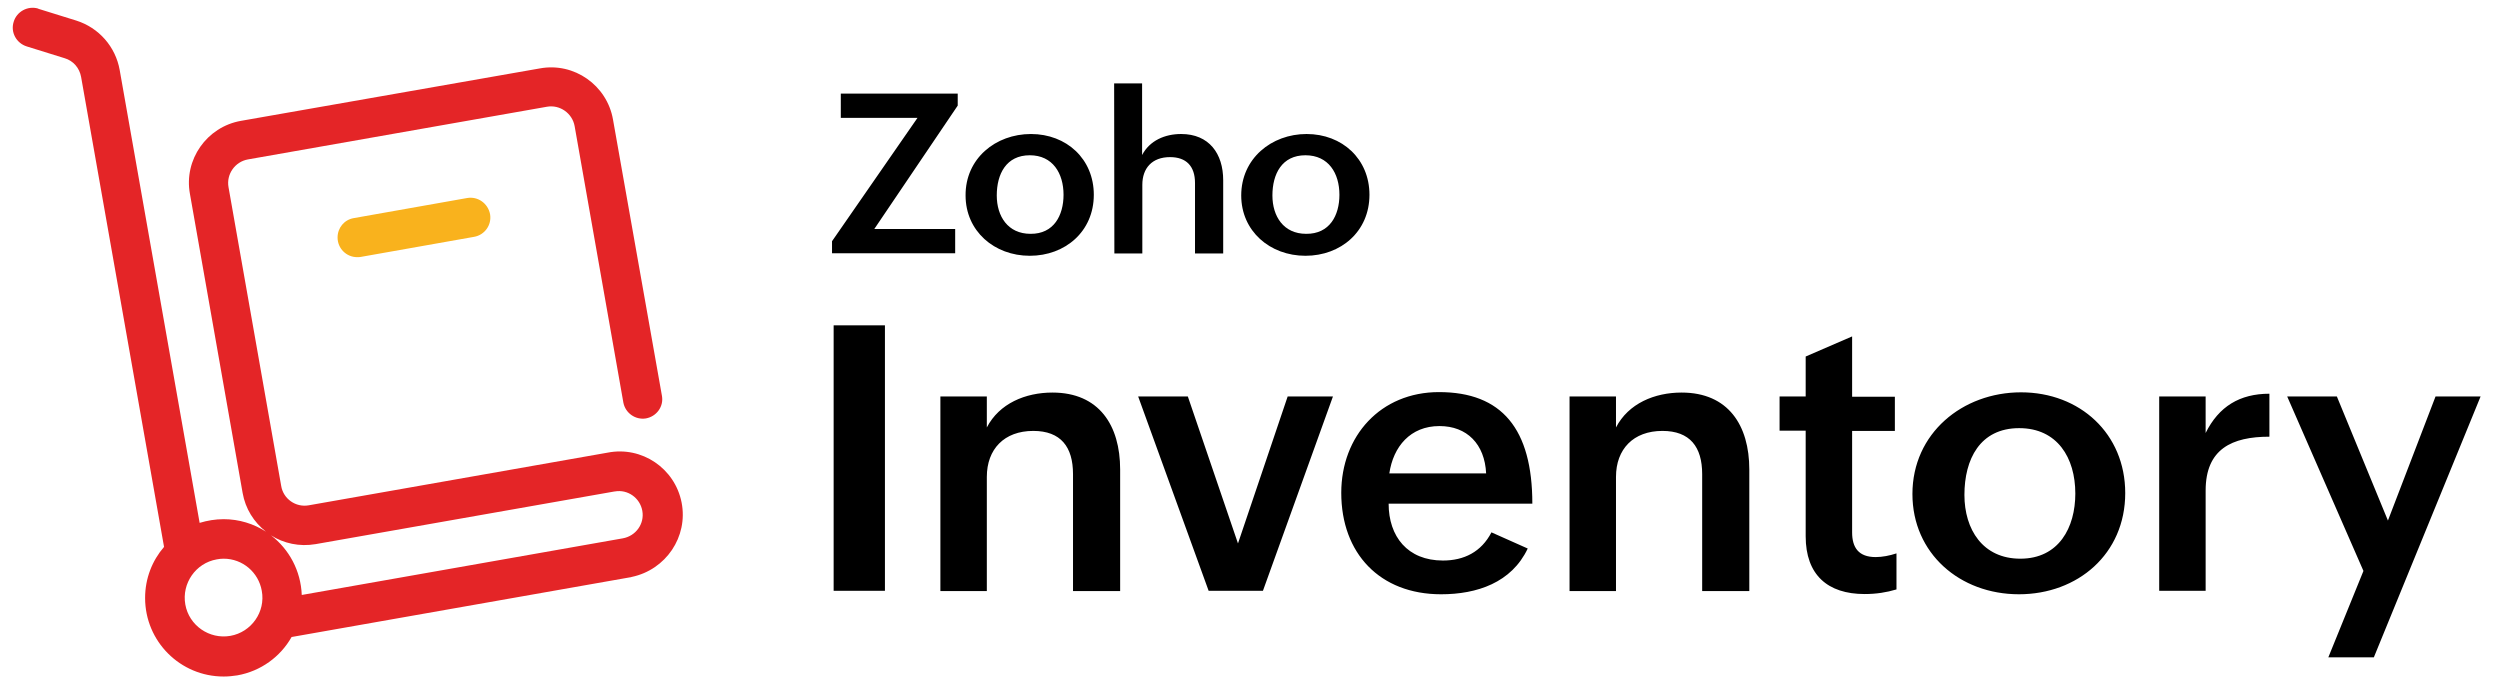 <svg xmlns="http://www.w3.org/2000/svg" viewBox="0 0 1082 296"><path d="M360.8 140.8H383v114.9h-22.2V140.8zm46.2 30.8h20.1V185c5.4-10.4 16.7-15.1 28.4-15.1 20.2 0 29.3 14.2 29.3 33.3v52.6h-20.4v-50.6c0-11.8-5.3-18.7-17.2-18.7-12.6 0-20.1 7.9-20.1 19.9v49.4H407v-84.2zm85.6 0h21.5l21.7 63.6 21.5-63.6h19.6l-30.3 84.1h-23.5l-30.5-84.1zm168.6 65.8c-7 14.8-22 19.8-37.5 19.8-26.5 0-43.2-17.7-43.2-43.9 0-24.6 17-43.6 42.3-43.6 27.2 0 40.4 15.9 40.4 48.3H601c0 14.2 8.2 24.6 23.5 24.6 9.1 0 16.6-3.7 21-12.2l15.7 7zm-18-32.5c-.6-12.7-8.3-20.5-20.2-20.5-12.6 0-20 8.9-21.7 20.5h41.9zm36.1-33.3h20.1V185c5.4-10.4 16.7-15.1 28.4-15.1 20.2 0 29.3 14.2 29.3 33.3v52.6h-20.4v-50.6c0-11.8-5.3-18.7-17.2-18.7-12.6 0-20.1 7.9-20.1 19.9v49.4h-20.1v-84.2zm141.5 83.5c-4.3 1.3-8.8 2-13.8 2-16 0-25.5-8.3-25.5-25v-45.7h-11.3v-14.8h11.3v-17.3l20.1-8.7v26.1h18.5v14.8h-18.5v43.9c0 6.6 2.8 10.7 10.2 10.7 2.8 0 6-.6 9-1.6v15.6zm53.9-85.3c25.5 0 45.1 17.9 45.1 43.6 0 26.4-20.6 43.8-46 43.8-25.6 0-46.1-17.7-46.1-43.4 0-26.3 21.7-44 47-44zm23.5 43.8c0-15.5-7.8-28.3-24.3-28.3-17 0-23.7 13.5-23.7 28.9 0 14.9 7.9 27.6 24.2 27.6 16.7 0 23.8-13.5 23.8-28.2zm36.3-42h20.1v15.8c5.7-11.5 14.8-17 27.6-17V189c-16.2 0-27.6 5.3-27.6 23.3v43.4h-20.1v-84.1zm88.4 75.5l-33-75.5h21.5l22.1 53.7 20.6-53.7h19.5l-46.2 112.9h-19.7l15.2-37.4zM360.1 104.4l37-53.4h-33.2V40.5h50.6v5.2l-36.1 53.4h35v10.5h-53.3v-5.2zM446.2 58c15.4 0 27.2 10.8 27.2 26.3 0 15.9-12.4 26.4-27.7 26.4-15.4 0-27.8-10.7-27.8-26.1-.1-16 13-26.6 28.3-26.6zm14.1 26.3c0-9.3-4.7-17.1-14.6-17.1-10.2 0-14.3 8.1-14.3 17.4 0 9 4.8 16.6 14.6 16.6 10.1.1 14.3-8 14.3-16.9zm21.9-48.2h12.1v31c3.3-6.3 9.9-9.1 16.9-9.1 12.1 0 18.2 8.5 18.2 20v31.7h-12.2V79.2c0-7.3-3.8-11.2-10.8-11.2-7.8 0-12 4.8-12 12v29.7h-12.1l-.1-73.6zM565.5 58c15.4 0 27.2 10.8 27.2 26.3 0 15.9-12.4 26.4-27.7 26.4-15.4 0-27.8-10.7-27.8-26.1 0-16 13.1-26.6 28.3-26.6zm14.2 26.3c0-9.3-4.7-17.1-14.7-17.1-10.2 0-14.3 8.1-14.3 17.4 0 9 4.8 16.6 14.6 16.6 10.2.1 14.4-8 14.4-16.9z"/><path fill="none" d="M96.8 241.8c-1 0-2 .1-3 .3-9.1 1.6-15.2 10.4-13.6 19.5s10.4 15.2 19.5 13.6 15.2-10.4 13.6-19.5c-1.4-8-8.4-13.9-16.5-13.9zm33.8 15.7L269.5 233c5.6-1 9.4-6.3 8.5-11.9s-6.3-9.4-11.9-8.4h-.1l-129.4 22.8c-6.9 1.2-13.7-.3-19.3-3.8 7.8 6 13 15.3 13.3 25.8z"/><path fill="#F9B21D" d="M202.2 85.7l-49.1 8.7c-4.1.7-7 4.2-7 8.4 0 4.7 3.8 8.5 8.5 8.5.5 0 1 0 1.5-.1l49.1-8.7c4.6-.8 7.7-5.2 6.9-9.8-.9-4.7-5.3-7.8-9.9-7z"/><path fill="#E42527" d="M295 217.5c-2.9-14.8-17.2-24.5-32-21.6l-129.4 22.8c-5.6 1-11-2.8-11.9-8.4L98.9 81c-1-5.6 2.8-11 8.4-12l129.4-22.8c5.6-1 11 2.8 12 8.4l21.1 119.7c.9 4.5 5.2 7.5 9.7 6.8 4.6-.8 7.8-5.1 7-9.7L265.3 51.7c-2.6-14.8-16.8-24.8-31.6-22.1L104.3 52.3c-14.8 2.6-24.8 16.8-22.1 31.6L105 213.3c1.2 6.9 4.9 12.7 10.1 16.8-5.3-3.4-11.6-5.4-18.3-5.4-3.6 0-7.1.6-10.4 1.6l-34.6-196C50 20.2 42.8 12 33 8.9L16.6 3.8s-.1 0-.1-.1C12 2.4 7.2 5 5.9 9.5c-1.4 4.5 1.2 9.2 5.7 10.6L28 25.2c3.7 1.1 6.4 4.2 7.1 8.1L71 236.7c-5.1 5.9-8.2 13.6-8.2 22.1 0 18.8 15.2 34 34 34 2 0 4-.2 5.9-.5 10.2-1.8 18.7-8.1 23.5-16.6l146.3-25.8c.3 0 .6-.1.9-.2 14.8-3.1 24.5-17.4 21.6-32.2zM99.7 275.2c-9.1 1.6-17.9-4.5-19.5-13.6s4.5-17.9 13.6-19.5c1-.2 2-.3 3-.3 8.2 0 15.1 5.9 16.5 13.9 1.7 9.1-4.5 17.9-13.6 19.5zM269.5 233l-138.9 24.5c-.4-10.5-5.5-19.8-13.3-25.8 5.5 3.5 12.3 5 19.3 3.8L266 212.7h.1c5.6-1 10.9 2.8 11.9 8.4s-2.8 10.9-8.5 11.9z"/></svg>